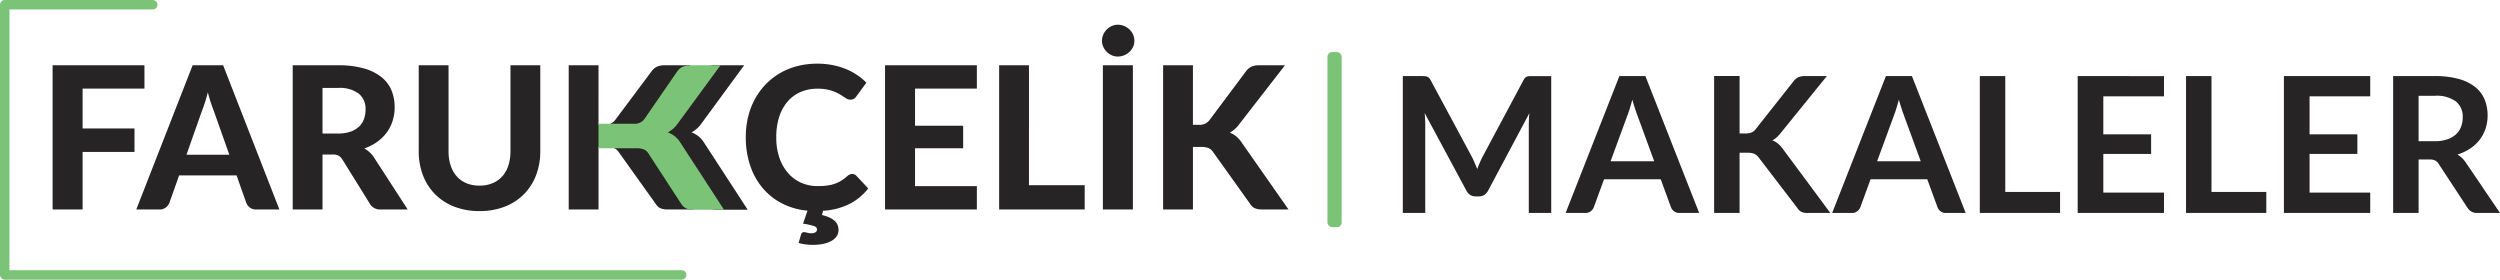 <svg xmlns="http://www.w3.org/2000/svg" width="528.26" height="59.095" viewBox="0 0 528.26 59.095">
  <g id="Group_742" data-name="Group 742" transform="translate(1703.5 1327)">
    <g id="Group_714" data-name="Group 714" transform="translate(-1752.5 -1366)">
      <path id="Path_4" data-name="Path 4" d="M3.94-5.851h7.423a2.57,2.57,0,0,0,2.263-.985L20.5-16.809a2.948,2.948,0,0,1,1.289-1.11,4.718,4.718,0,0,1,1.77-.293h6.16L20.666-5.872a6.051,6.051,0,0,1-1.006,1.11,6.337,6.337,0,0,1-1.069.733,5.393,5.393,0,0,1,1.456.807,5.325,5.325,0,0,1,1.2,1.372l9.219,14.163H24.144a5.505,5.505,0,0,1-1.037-.084,2.658,2.658,0,0,1-.744-.251,2.141,2.141,0,0,1-.545-.409,4.053,4.053,0,0,1-.44-.555L14.465.392a2.082,2.082,0,0,0-.953-.828A4.134,4.134,0,0,0,11.95-.676H3.94Z" transform="translate(176.528 71.003)" fill="#262424"/>
      <path id="Path_946" data-name="Path 946" d="M9.534-25.536v8.421H20.5v4.956H9.534V0H3.192V-30.471H22.6v4.935Zm31,13.965-3.3-9.324q-.294-.735-.619-1.722t-.619-2.142q-.294,1.176-.62,2.174t-.619,1.733l-3.276,9.282ZM51.114,0H46.221a2.154,2.154,0,0,1-1.333-.389,2.353,2.353,0,0,1-.766-1L42.063-7.2H29.925L27.867-1.386a2.4,2.4,0,0,1-.735.956A2.018,2.018,0,0,1,25.809,0H20.874L32.781-30.471h6.447ZM63.462-16.044a8.049,8.049,0,0,0,2.646-.389A4.971,4.971,0,0,0,67.935-17.5a4.162,4.162,0,0,0,1.05-1.607,5.858,5.858,0,0,0,.336-2.016,4.129,4.129,0,0,0-1.438-3.36,6.74,6.74,0,0,0-4.379-1.2H60.228v9.639ZM78.225,0H72.534a2.473,2.473,0,0,1-2.31-1.218l-5.8-9.345a2.449,2.449,0,0,0-.788-.8,2.561,2.561,0,0,0-1.27-.252H60.228V0h-6.3V-30.471H63.5a19.681,19.681,0,0,1,5.46.661,10.5,10.5,0,0,1,3.717,1.837,7.037,7.037,0,0,1,2.121,2.8,9.293,9.293,0,0,1,.672,3.581,9.408,9.408,0,0,1-.43,2.866,8.45,8.45,0,0,1-1.25,2.468,9.008,9.008,0,0,1-2.016,1.974,10.427,10.427,0,0,1-2.73,1.386,6.085,6.085,0,0,1,1.134.808,5.541,5.541,0,0,1,.945,1.124ZM93.408-5.04a7.009,7.009,0,0,0,2.751-.514,5.656,5.656,0,0,0,2.058-1.46A6.4,6.4,0,0,0,99.5-9.3a9.673,9.673,0,0,0,.441-3.024V-30.471h6.3v18.144a14.074,14.074,0,0,1-.893,5.093,11.485,11.485,0,0,1-2.551,4A11.631,11.631,0,0,1,98.763-.609a14.372,14.372,0,0,1-5.355.945,14.454,14.454,0,0,1-5.366-.945A11.611,11.611,0,0,1,84-3.234a11.485,11.485,0,0,1-2.552-4,14.074,14.074,0,0,1-.892-5.093V-30.471h6.3v18.144A9.673,9.673,0,0,0,87.3-9.3a6.4,6.4,0,0,0,1.281,2.289,5.656,5.656,0,0,0,2.058,1.46A7.066,7.066,0,0,0,93.408-5.04Zm25.137-12.852h1.239a2.575,2.575,0,0,0,2.247-.966l7.707-10.311a3.037,3.037,0,0,1,1.2-1.018,4,4,0,0,1,1.6-.283h5.46l-9.7,12.495a6.161,6.161,0,0,1-1.953,1.743,5.151,5.151,0,0,1,1.323.766,6.047,6.047,0,0,1,1.134,1.25L138.747,0H133.14a4.486,4.486,0,0,1-.934-.084,2.89,2.89,0,0,1-.682-.231,1.8,1.8,0,0,1-.5-.368,3.443,3.443,0,0,1-.4-.515l-7.833-10.962a2.3,2.3,0,0,0-.945-.808,3.9,3.9,0,0,0-1.533-.242h-1.764V0h-6.3V-30.471h6.3Zm56.994,13.44a11.782,11.782,0,0,1-3.99,3.3A14.42,14.42,0,0,1,166.005.273l-.252.9a8.044,8.044,0,0,1,1.659.557,4.1,4.1,0,0,1,1.081.724,2.381,2.381,0,0,1,.588.882,2.885,2.885,0,0,1,.179,1.008,2.3,2.3,0,0,1-.389,1.312,3.166,3.166,0,0,1-1.092.977,6.126,6.126,0,0,1-1.691.619,10.031,10.031,0,0,1-2.184.221,12.8,12.8,0,0,1-1.606-.095,9.926,9.926,0,0,1-1.48-.3l.525-1.785a.608.608,0,0,1,.651-.5,1.943,1.943,0,0,1,.63.115,2.775,2.775,0,0,0,.882.115,1.494,1.494,0,0,0,.924-.231.679.679,0,0,0,.294-.546q0-.525-.7-.766A13.973,13.973,0,0,0,161.763,3l.945-2.751a14.628,14.628,0,0,1-5.46-1.565,13.279,13.279,0,0,1-4.105-3.318,14.526,14.526,0,0,1-2.583-4.756,18.618,18.618,0,0,1-.893-5.859,18.363,18.363,0,0,1,.493-4.316,15.2,15.2,0,0,1,1.438-3.769,14.568,14.568,0,0,1,2.279-3.108,13.743,13.743,0,0,1,3.014-2.363,14.485,14.485,0,0,1,3.664-1.491,16.808,16.808,0,0,1,4.232-.514,16.538,16.538,0,0,1,3.182.294,15.388,15.388,0,0,1,2.8.819,12.867,12.867,0,0,1,2.4,1.271,13.45,13.45,0,0,1,1.985,1.627l-2.121,2.9a1.978,1.978,0,0,1-.483.483,1.349,1.349,0,0,1-.8.21,1.782,1.782,0,0,1-1.018-.357q-.515-.357-1.26-.8a9.123,9.123,0,0,0-1.869-.8,9.558,9.558,0,0,0-2.845-.357,8.712,8.712,0,0,0-3.507.693,7.618,7.618,0,0,0-2.74,2.005,9.236,9.236,0,0,0-1.775,3.224,13.86,13.86,0,0,0-.63,4.347,13.039,13.039,0,0,0,.683,4.379,9.611,9.611,0,0,0,1.869,3.244,7.869,7.869,0,0,0,2.772,2.005,8.486,8.486,0,0,0,3.392.683,16.34,16.34,0,0,0,1.942-.105,8.047,8.047,0,0,0,1.617-.357,7.145,7.145,0,0,0,1.407-.651,8.674,8.674,0,0,0,1.333-1.008,2.6,2.6,0,0,1,.483-.315,1.2,1.2,0,0,1,.546-.126,1.165,1.165,0,0,1,.882.378Zm9.891-21.084V-17.7h10.164v4.767H185.43v8h13.062V0h-19.4V-30.471h19.4v4.935ZM221.277-5.124V0H203.2V-30.471h6.3V-5.124ZM231.462,0H225.12V-30.471h6.342Zm.315-35.637a3.026,3.026,0,0,1-.273,1.271,3.421,3.421,0,0,1-.756,1.061,3.563,3.563,0,0,1-1.123.724,3.537,3.537,0,0,1-1.355.263,3.128,3.128,0,0,1-1.27-.263,3.442,3.442,0,0,1-1.061-.724,3.6,3.6,0,0,1-.735-1.061,3.026,3.026,0,0,1-.273-1.271,3.219,3.219,0,0,1,.273-1.312,3.522,3.522,0,0,1,.735-1.081A3.6,3.6,0,0,1,227-38.766a3.026,3.026,0,0,1,1.27-.273,3.419,3.419,0,0,1,1.355.273,3.718,3.718,0,0,1,1.123.735,3.351,3.351,0,0,1,.756,1.081A3.219,3.219,0,0,1,231.777-35.637Zm12.369,17.745h1.239a2.575,2.575,0,0,0,2.247-.966l7.707-10.311a3.037,3.037,0,0,1,1.2-1.018,4,4,0,0,1,1.6-.283h5.46l-9.7,12.495a6.162,6.162,0,0,1-1.953,1.743,5.151,5.151,0,0,1,1.323.766,6.048,6.048,0,0,1,1.134,1.25L264.348,0h-5.607a4.486,4.486,0,0,1-.934-.084,2.889,2.889,0,0,1-.682-.231,1.8,1.8,0,0,1-.5-.368,3.444,3.444,0,0,1-.4-.515l-7.833-10.962a2.3,2.3,0,0,0-.945-.808,3.9,3.9,0,0,0-1.533-.242h-1.764V0h-6.3V-30.471h6.3Z" transform="translate(56.922 83.263)" fill="#262424"/>
      <path id="Path_2" data-name="Path 2" d="M3135.359-728.263h-31.281v57.095h143.041" transform="translate(-3054.078 768.263)" fill="none" stroke="#7bc377" stroke-linecap="round" stroke-linejoin="round" stroke-width="2"/>
      <path id="Path_3" data-name="Path 3" d="M3.94-5.851h7.423a2.57,2.57,0,0,0,2.263-.985L20.5-16.809a2.948,2.948,0,0,1,1.289-1.11,4.718,4.718,0,0,1,1.77-.293h6.16L20.666-5.872a6.051,6.051,0,0,1-1.006,1.11,6.337,6.337,0,0,1-1.069.733,5.393,5.393,0,0,1,1.456.807,5.325,5.325,0,0,1,1.2,1.372l9.219,14.163H24.144a5.505,5.505,0,0,1-1.037-.084,2.658,2.658,0,0,1-.744-.251,2.141,2.141,0,0,1-.545-.409,4.053,4.053,0,0,1-.44-.555L14.465.392a2.082,2.082,0,0,0-.953-.828A4.134,4.134,0,0,0,11.95-.676H3.94Z" transform="translate(171.528 71.003)" fill="#7bc377"/>
    </g>
    <rect id="Rectangle_454" data-name="Rectangle 454" width="3" height="37" rx="1" transform="translate(-1423 -1316)" fill="#7bc377"/>
    <path id="Path_970" data-name="Path 970" d="M17.44-12q.34.64.63,1.33t.57,1.39q.28-.72.58-1.42t.64-1.34l8.56-16.02a2.221,2.221,0,0,1,.33-.48,1.021,1.021,0,0,1,.38-.26,1.677,1.677,0,0,1,.47-.1q.26-.02.62-.02h4.06V0H29.54V-18.68q0-.52.03-1.14t.09-1.26L20.92-4.68a2.3,2.3,0,0,1-.78.87,2.018,2.018,0,0,1-1.12.31h-.74a2.019,2.019,0,0,1-1.12-.31,2.3,2.3,0,0,1-.78-.87L7.52-21.14q.08.66.11,1.29t.03,1.17V0H2.92V-28.92H6.98q.36,0,.62.02a1.677,1.677,0,0,1,.47.1,1.112,1.112,0,0,1,.39.26,2.019,2.019,0,0,1,.34.48ZM65.54,0H61.38a1.818,1.818,0,0,1-1.15-.35,1.99,1.99,0,0,1-.65-.87l-2.16-5.9H45.44l-2.16,5.9a1.893,1.893,0,0,1-.63.84A1.77,1.77,0,0,1,41.5,0H37.32L48.68-28.92h5.5ZM46.82-10.92h9.22l-3.52-9.62q-.24-.64-.53-1.51t-.57-1.89q-.28,1.02-.55,1.9t-.53,1.54ZM74.08-16.8h1.26a3.272,3.272,0,0,0,1.26-.21,2.133,2.133,0,0,0,.86-.67l7.98-10.1a2.9,2.9,0,0,1,1.05-.89,3.367,3.367,0,0,1,1.39-.25h4.64L82.78-16.9a8.814,8.814,0,0,1-.88.94,4.017,4.017,0,0,1-.9.62,3.974,3.974,0,0,1,1.19.68,6.28,6.28,0,0,1,1.03,1.12L93.26,0H88.5a2.954,2.954,0,0,1-1.43-.27,2.24,2.24,0,0,1-.79-.79L78.1-11.74a2.424,2.424,0,0,0-.9-.75,3.494,3.494,0,0,0-1.42-.23h-1.7V0H68.7V-28.94h5.38ZM121.86,0H117.7a1.818,1.818,0,0,1-1.15-.35,1.99,1.99,0,0,1-.65-.87l-2.16-5.9H101.76L99.6-1.22a1.893,1.893,0,0,1-.63.84A1.77,1.77,0,0,1,97.82,0H93.64L105-28.92h5.5ZM103.14-10.92h9.22l-3.52-9.62q-.24-.64-.53-1.51t-.57-1.89q-.28,1.02-.55,1.9t-.53,1.54Zm27.08,6.48H141.8V0H124.84V-28.92h5.38Zm33.54-24.48v4.28H150.94v8.02h10.1v4.14h-10.1V-4.3h12.82V0H145.52V-28.92ZM173.8-4.44h11.58V0H168.42V-28.92h5.38Zm33.54-24.48v4.28H194.52v8.02h10.1v4.14h-10.1V-4.3h12.82V0H189.1V-28.92ZM217.56-11.3V0h-5.38V-28.92H221a18.422,18.422,0,0,1,5.07.61,9.661,9.661,0,0,1,3.46,1.71,6.6,6.6,0,0,1,1.98,2.63,8.769,8.769,0,0,1,.63,3.37,8.733,8.733,0,0,1-.43,2.76,7.988,7.988,0,0,1-1.24,2.36,8.357,8.357,0,0,1-2,1.86,10.484,10.484,0,0,1-2.71,1.28,5.33,5.33,0,0,1,1.76,1.66L234.76,0h-4.84a2.363,2.363,0,0,1-1.19-.28,2.433,2.433,0,0,1-.83-.8l-6.08-9.26a2.134,2.134,0,0,0-.75-.74,2.628,2.628,0,0,0-1.21-.22Zm0-3.86h3.36a8.327,8.327,0,0,0,2.65-.38,5.123,5.123,0,0,0,1.86-1.05,4.217,4.217,0,0,0,1.09-1.59,5.5,5.5,0,0,0,.36-2.02,4.107,4.107,0,0,0-1.45-3.38A6.936,6.936,0,0,0,221-24.76h-3.44Z" transform="translate(-1410 -1282)" fill="#262424"/>
  </g>
</svg>
